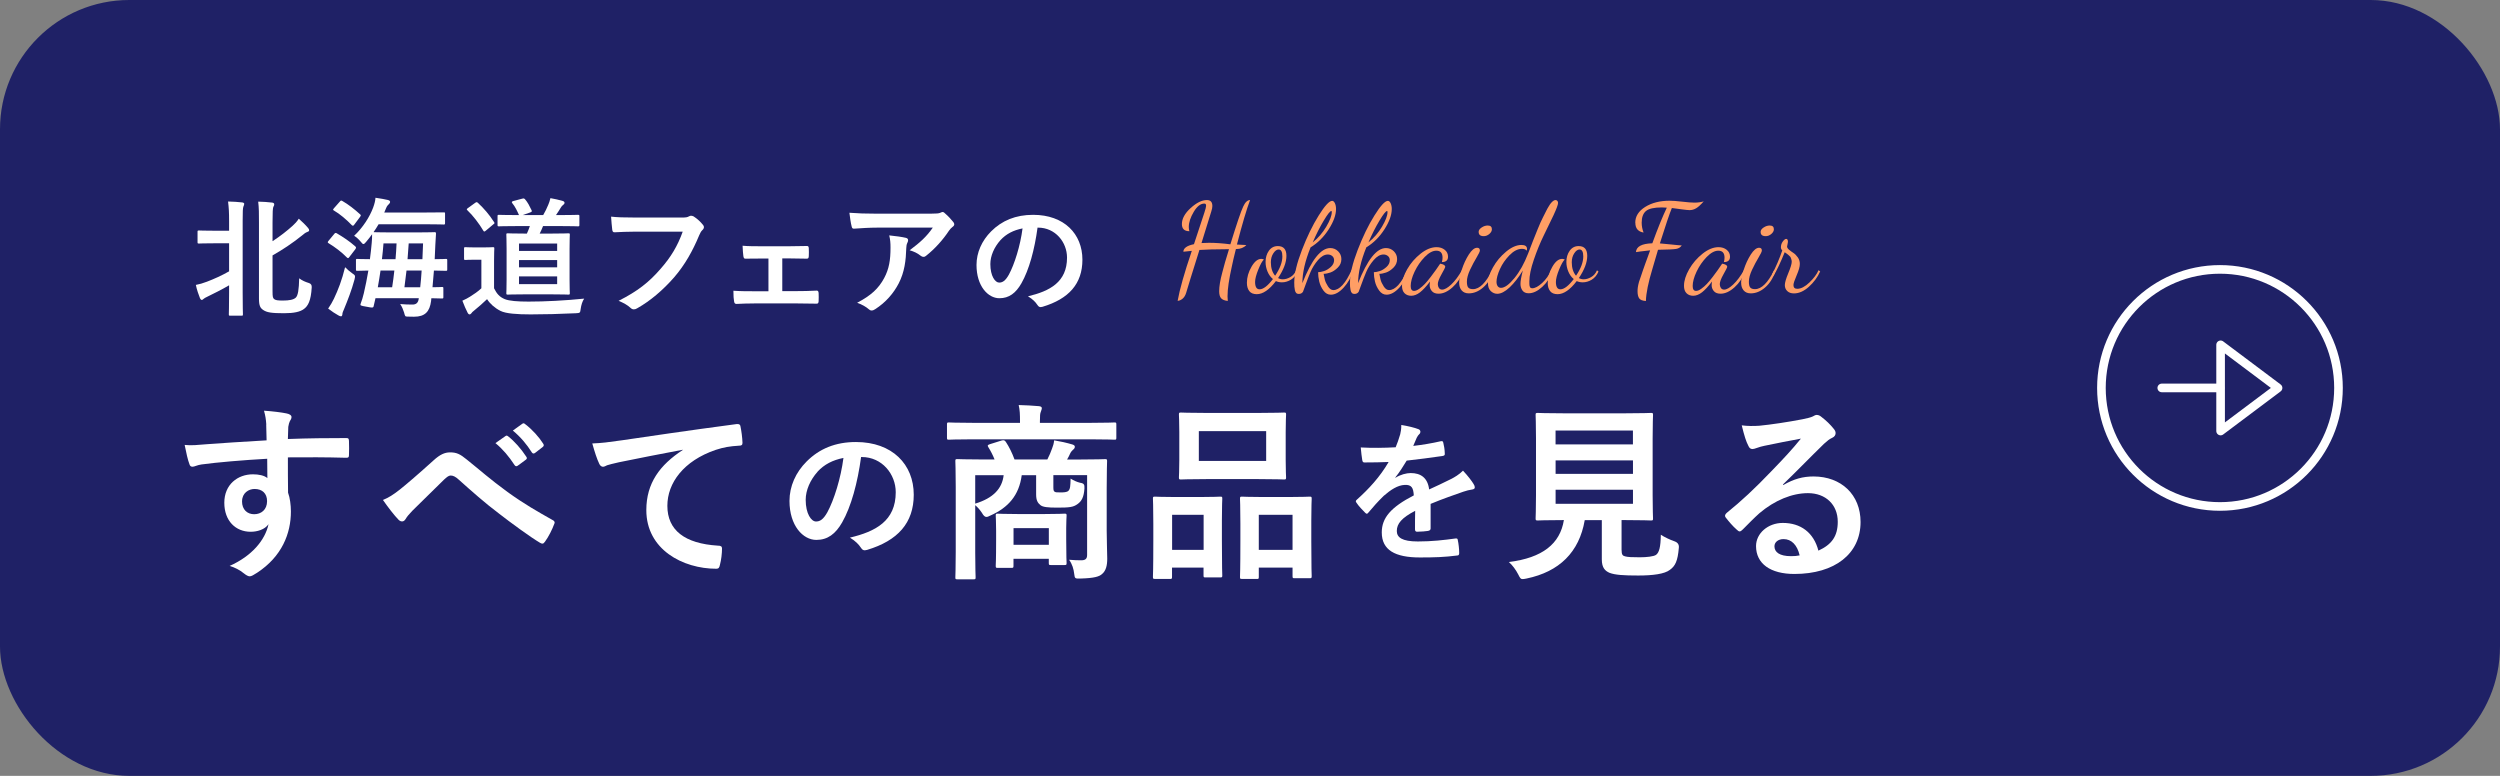 <?xml version="1.0" encoding="UTF-8"?>
<svg id="_レイヤー_2" data-name="レイヤー 2" xmlns="http://www.w3.org/2000/svg" width="580" height="180" viewBox="0 0 580 180">
  <rect x="0" y="0" width="580" height="180" fill="#808080" stroke="none"/>
  <defs>
    <style>
      .cls-1 {
        fill: none;
        stroke: #fff;
        stroke-linecap: round;
        stroke-linejoin: round;
        stroke-width: 2px;
      }

      .cls-2 {
        fill: #1f2166;
      }

      .cls-2, .cls-3, .cls-4 {
        stroke-width: 0px;
      }

      .cls-3 {
        fill: #ff9e65;
      }

      .cls-4 {
        fill: #fff;
      }
    </style>
  </defs>
  <g id="deign">
    <g>
      <rect class="cls-2" width="580" height="180" rx="30" ry="30"/>
      <g>
        <g>
          <path class="cls-4" d="M53.15,51.31c0-2.13-.06-3.06-.24-4.56,1.17.03,2.25.09,3.27.21.3.03.48.18.48.33,0,.21-.09.39-.18.6-.15.39-.18,1.14-.18,3.33v16.68c0,3.21.06,4.83.06,5.01,0,.3-.03.33-.33.33h-2.61c-.3,0-.33-.03-.33-.33,0-.21.06-1.8.06-5.01v-1.71c-1.74,1.02-3.51,1.89-4.98,2.61-.48.24-.78.39-.9.51-.15.15-.3.27-.48.27-.15,0-.27-.15-.39-.39-.3-.75-.75-2.01-.96-3.09.93-.18,1.53-.36,2.58-.75,1.71-.66,3.39-1.41,5.13-2.4v-6.51h-3.15c-2.73,0-3.63.06-3.81.06-.33,0-.36-.03-.36-.33v-2.37c0-.3.03-.33.36-.33.18,0,1.08.06,3.81.06h3.15v-2.22ZM63.23,67.63c0,1.17.06,1.53.39,1.77.33.24.75.33,1.98.33,1.56,0,2.49-.21,3-.66.54-.48.75-1.89.81-4.5.72.54,1.44.84,2.22,1.08q.75.21.69,1.02c-.18,3.15-.87,4.32-1.8,5.01-.87.66-2.31.99-4.62.99-2.91,0-3.99-.18-4.83-.75-.66-.45-.99-.93-.99-2.67v-17.64c0-2.01,0-3.42-.18-4.83,1.14.03,2.16.09,3.15.21.36.03.57.15.57.42s-.12.42-.21.6c-.12.3-.18,1.14-.18,3.54v4.41c1.8-1.17,3.42-2.46,4.62-3.54.57-.51,1.05-1.02,1.47-1.68.81.72,1.53,1.41,2.16,2.16.21.24.24.36.24.57,0,.18-.21.27-.45.36-.36.12-.72.39-1.44.99-1.74,1.41-4.2,3.09-6.6,4.44v8.37Z"/>
          <path class="cls-4" d="M77.54,54.28c.21-.27.33-.3.6-.15,1.47.87,2.94,1.83,4.32,3.06.18.21.18.3,0,.6l-1.38,1.8c-.15.21-.24.3-.33.3s-.15-.06-.27-.15c-1.26-1.29-2.79-2.43-4.23-3.3-.15-.09-.21-.15-.21-.24s.06-.18.18-.33l1.32-1.59ZM77.48,69.28c.96-2.01,1.86-4.32,2.58-7.29.51.51,1.08,1.02,1.65,1.41.72.48.75.54.54,1.44-.66,2.46-1.59,4.83-2.43,6.87-.24.51-.39.9-.39,1.2,0,.21-.12.48-.3.48-.21,0-.39-.09-.66-.24-.72-.39-1.47-.9-2.34-1.56.57-.84.93-1.44,1.35-2.31ZM78.83,46.78c.24-.3.33-.3.6-.15,1.41.81,2.79,1.89,4.11,3.09.21.18.24.27-.03.63l-1.32,1.77c-.24.3-.3.33-.57.12-1.23-1.29-2.79-2.61-4.14-3.39-.27-.15-.27-.21,0-.54l1.35-1.53ZM82.58,60.4c0-.3.03-.33.33-.33.15,0,.93.06,2.91.06.18-1.26.3-2.52.42-3.78.06-.63.09-1.29.09-2.01-.45.63-.93,1.23-1.41,1.8-.27.33-.45.48-.6.48-.18,0-.33-.18-.6-.51-.51-.63-1.05-1.08-1.56-1.41,2.04-1.89,3.63-4.44,4.41-6.54.33-.9.51-1.65.54-2.28,1.11.15,2.19.36,2.85.51.39.09.54.24.54.45s-.12.36-.27.51c-.21.21-.45.39-.69,1.02-.12.33-.24.63-.39.93h9.84c2.76,0,3.75-.03,3.93-.03.3,0,.33,0,.33.3v2.16c0,.33-.03.36-.33.36-.18,0-1.17-.06-3.93-.06h-11.16c-.36.63-.75,1.23-1.17,1.83.21,0,1.11.06,3.78.06h6.57c2.67,0,3.6-.06,3.78-.06.3,0,.36.06.36.36-.06.84-.12,1.77-.15,2.55l-.15,3.36c1.74,0,2.43-.06,2.55-.06.33,0,.36.03.36.33v2.1c0,.3-.03.33-.36.33-.12,0-.87-.03-2.73-.06-.09,1.32-.21,2.61-.33,3.87,1.41,0,2.01-.06,2.16-.06.33,0,.36.03.36.33v2.01c0,.3-.03.33-.36.33-.15,0-.81-.03-2.43-.06l-.06.66c-.33,2.46-1.41,3.63-3.96,3.63-.87,0-1.23,0-1.59-.03-.48-.03-.48-.06-.72-.96-.21-.66-.48-1.35-.9-1.95.87.09,2.1.12,2.82.12s1.38-.24,1.5-1.47h-10.05c-.12.57-.24,1.11-.39,1.68-.06.33-.09.48-.45.48-.21,0-.57-.06-1.17-.18-1.56-.27-1.59-.27-1.41-.78.27-.72.48-1.35.72-2.37.39-1.68.75-3.45,1.05-5.25-1.71.03-2.43.06-2.55.06-.3,0-.33-.03-.33-.33v-2.1ZM90.98,66.64c.21-1.29.36-2.58.51-3.87h-3.21c-.18,1.26-.39,2.55-.63,3.87h3.33ZM88.97,56.47c-.09,1.23-.21,2.43-.36,3.66h3.15c.12-1.2.18-2.43.24-3.66h-3.03ZM94.31,62.77c-.15,1.29-.3,2.58-.48,3.87h3.66c.15-1.23.24-2.52.33-3.87h-3.51ZM94.82,56.47l-.27,3.66h3.45c.06-1.26.12-2.52.15-3.66h-3.33Z"/>
          <path class="cls-4" d="M114.62,66.88c.63,1.26,1.26,2.01,2.49,2.52,1.05.42,2.91.57,5.52.57,3.87,0,8.43-.24,12.9-.69-.42.6-.69,1.5-.81,2.37-.12.96-.15.96-1.11,1.02-3.81.18-7.38.27-10.5.27s-5.76-.18-6.99-.81c-1.32-.66-2.46-1.68-3.12-2.73-.93.9-2.07,1.89-3.03,2.67-.33.27-.51.42-.6.6-.15.18-.27.27-.45.27-.12,0-.3-.12-.42-.36-.42-.78-.81-1.74-1.23-2.82.78-.36,1.2-.57,1.77-.93.87-.54,1.89-1.23,2.64-1.95v-6.63h-1.47c-1.62,0-2.04.06-2.19.06-.33,0-.36-.03-.36-.36v-2.28c0-.3.03-.33.36-.33.15,0,.57.06,2.19.06h1.89c1.59,0,2.07-.06,2.25-.06.3,0,.33.03.33.33,0,.18-.06,1.02-.06,2.85v6.36ZM110.21,47.08c.18-.12.27-.18.36-.18s.18.06.3.15c1.38,1.29,2.67,2.76,3.75,4.47.18.24.15.3-.18.54l-1.71,1.44c-.18.15-.27.21-.36.21-.12,0-.18-.09-.27-.24-.9-1.53-2.4-3.51-3.66-4.68-.24-.21-.18-.3.15-.54l1.62-1.17ZM120.08,52.45c-3.12,0-4.14.06-4.32.06-.3,0-.33-.03-.33-.36v-1.95c0-.33.03-.36.33-.36.18,0,1.2.06,4.32.06h.33c-.42-.93-.9-1.98-1.56-2.76-.21-.27-.12-.39.27-.51l2.04-.54c.36-.09.42-.06.63.12.66.75,1.08,1.62,1.53,2.55.15.3.03.39-.27.51l-1.77.63h4.74c.48-.81.81-1.53,1.17-2.37.18-.45.36-.87.51-1.56.99.18,1.98.39,2.88.66.24.09.39.21.39.42s-.12.33-.3.48c-.24.15-.39.36-.54.6-.33.54-.69,1.14-1.14,1.77h.96c2.91,0,3.93-.06,4.11-.06.33,0,.36.03.36.36v1.95c0,.33-.03.36-.36.36-.18,0-1.2-.06-4.11-.06h-3.96c-.24.63-.51,1.2-.78,1.74h2.85c2.67,0,3.63-.06,3.78-.06.33,0,.36.03.36.33,0,.18-.06,1.11-.06,3.27v7.14c0,2.13.06,2.94.06,3.12,0,.33-.03.36-.36.36-.15,0-1.11-.06-3.78-.06h-6.42c-2.67,0-3.63.06-3.81.06-.33,0-.36-.03-.36-.36,0-.18.06-.99.06-3.12v-7.14c0-2.16-.06-3.09-.06-3.27,0-.3.03-.33.36-.33.18,0,1.14.06,3.81.06h.6c.27-.57.48-1.14.69-1.74h-2.85ZM120.41,58.21h8.85v-1.71h-8.85v1.71ZM129.26,62.02v-1.68h-8.85v1.68h8.85ZM129.26,64.12h-8.85v1.8h8.85v-1.8Z"/>
          <path class="cls-4" d="M147.56,53.74c-1.95,0-3.66.09-4.95.15-.39.03-.51-.18-.57-.6-.09-.6-.21-2.16-.27-3.03,1.35.15,2.94.21,5.76.21h10.71c.9,0,1.23-.06,1.65-.3.15-.09.3-.12.45-.12.18,0,.36.06.57.15.81.51,1.62,1.26,2.19,1.98.15.18.21.33.21.51,0,.27-.15.51-.42.75-.27.27-.42.57-.69,1.17-1.47,3.54-3.3,6.84-5.82,9.75-2.58,2.94-5.49,5.43-8.52,7.14-.27.18-.54.27-.81.27-.24,0-.51-.09-.75-.33-.69-.66-1.68-1.2-2.79-1.65,4.38-2.22,7.05-4.29,9.81-7.5,2.34-2.67,3.87-5.22,5.07-8.55h-10.83Z"/>
          <path class="cls-4" d="M181.49,67.54h3.18c1.53,0,3.21-.03,4.83-.12.27,0,.39.18.42.57.03.63.03,1.29,0,1.92-.03.39-.15.57-.51.54-1.56,0-3.33-.06-4.71-.06h-9.42c-1.8,0-3.15.06-4.41.12-.36,0-.51-.18-.57-.63-.09-.48-.15-1.2-.15-2.43,1.74.12,3.21.12,5.13.12h3v-7.59h-1.65c-1.23,0-2.31,0-3.69.03-.27.03-.42-.15-.48-.6-.09-.51-.12-1.32-.18-2.4,1.29.12,2.88.12,4.17.12h6.66c1.35,0,2.73-.06,4.05-.06.36-.03.45.15.48.51.03.6.03,1.26,0,1.86-.03.48-.15.6-.6.57-1.17,0-2.67-.06-3.9-.06h-1.65v7.59Z"/>
          <path class="cls-4" d="M203.45,52.81c-1.71,0-3.54.12-5.31.24-.36.03-.48-.18-.54-.45-.24-.84-.42-2.34-.54-3.24,2.04.15,3.69.21,6.09.21h12.87c1.26,0,1.77-.06,2.07-.18.15-.06.42-.21.57-.21.24,0,.48.18.69.42.66.57,1.23,1.2,1.8,1.89.15.18.24.36.24.54,0,.24-.15.45-.42.63-.33.24-.57.54-.81.87-1.41,2.13-3.27,4.2-5.28,5.79-.18.18-.39.27-.63.27s-.51-.12-.72-.3c-.75-.6-1.5-.93-2.49-1.23,2.4-1.8,3.87-3.09,5.37-5.25h-12.96ZM205.13,64.51c1.14-2.13,1.47-4.17,1.47-7.08,0-1.11-.06-1.8-.3-2.82,1.47.15,3.03.36,3.87.57.39.09.51.3.51.57,0,.18-.06.36-.15.54-.21.42-.24.72-.27,1.23-.09,2.91-.39,5.58-1.77,8.25-1.17,2.25-2.97,4.38-5.46,5.97-.27.18-.54.3-.84.3-.21,0-.42-.09-.6-.27-.72-.63-1.59-1.11-2.73-1.53,3.27-1.71,4.98-3.33,6.27-5.73Z"/>
          <path class="cls-4" d="M240.71,52.81c-.69,5.1-1.95,9.78-3.75,12.93-1.29,2.25-2.85,3.45-5.1,3.45-2.64,0-5.31-2.82-5.31-7.71,0-2.88,1.23-5.64,3.39-7.8,2.52-2.52,5.7-3.84,9.75-3.84,7.2,0,11.43,4.44,11.43,10.41,0,5.58-3.15,9.09-9.24,10.92-.63.18-.9.06-1.29-.54-.33-.51-.96-1.2-2.1-1.89,5.07-1.2,9.06-3.3,9.06-8.97,0-3.57-2.7-6.96-6.72-6.96h-.12ZM232.1,55.72c-1.44,1.62-2.34,3.63-2.34,5.55,0,2.76,1.11,4.29,2.04,4.29.78,0,1.44-.39,2.25-1.83,1.32-2.43,2.67-6.75,3.18-10.74-2.1.42-3.78,1.26-5.13,2.73Z"/>
        </g>
        <g>
          <path class="cls-4" d="M61.78,98.49c-.09-1.28-.18-1.89-.53-3.21,1.98.13,4.09.4,5.15.62.75.13,1.23.44,1.23.84,0,.35-.13.57-.4,1.01-.13.26-.26.7-.35,1.28-.04.57-.04,1.14-.09,2.82,4.75-.18,9.29-.22,13.51-.22.53,0,.62.09.66.66.04,1.1.04,2.24,0,3.34,0,.48-.22.62-.75.57-4.58-.13-8.85-.13-13.42-.09,0,2.68,0,5.5.04,8.19.44,1.19.66,2.9.66,4.36,0,5.1-2.07,10.43-7.83,14.21-.75.48-1.32.84-1.72.84s-.88-.31-1.32-.66c-1.01-.84-2.2-1.41-3.34-1.76,5.15-2.29,8.23-5.98,9.02-9.68-.88,1.28-2.68,1.76-4.14,1.76-3.48,0-6.12-2.51-6.12-6.73s3.08-6.6,6.65-6.6c1.32,0,2.64.26,3.34.88,0-1.54-.04-3.04-.04-4.49-5.54.31-11.75.84-15.23,1.32-.97.13-1.67.53-2.07.53-.44,0-.62-.18-.75-.62-.35-.88-.75-2.64-1.1-4.44,1.63.18,3.04,0,5.37-.18,2.68-.22,8.36-.57,13.64-.88-.04-1.36-.04-2.46-.09-3.65ZM56.15,116.31c0,1.94,1.23,2.99,2.82,2.99s2.99-1.01,2.99-3.04c0-1.8-1.14-2.82-2.9-2.82-1.36,0-2.9.92-2.9,2.86Z"/>
          <path class="cls-4" d="M92.71,113.62c1.45-1.14,4.62-3.87,7.88-6.82,1.45-1.32,2.55-1.85,3.83-1.85,1.5,0,2.33.4,3.83,1.63,3.3,2.64,5.19,4.4,9.51,7.57,3.92,2.82,6.95,4.53,10.39,6.47.44.18.66.53.44.92-.48,1.32-1.32,2.99-2.16,4.14-.22.31-.4.44-.57.44s-.35-.04-.62-.22c-2.11-1.23-6.91-4.75-9.51-6.78-3.17-2.38-6.34-5.19-9.24-7.79-.84-.79-1.41-1.01-1.94-1.01-.48,0-.92.4-1.5.92-2.16,2.16-5.32,5.19-7.39,7.26-.88.92-1.23,1.36-1.58,1.94-.22.35-.48.53-.79.53s-.57-.13-.84-.4c-.92-.92-2.55-3.04-3.61-4.58,1.32-.53,2.42-1.23,3.87-2.38ZM117.27,101.17c.22-.18.4-.13.66.09,1.36,1.06,2.95,2.82,4.18,4.71.18.26.18.48-.13.7l-1.85,1.36c-.31.22-.53.18-.75-.13-1.32-2.02-2.73-3.7-4.44-5.1l2.33-1.63ZM121.18,98.31c.26-.18.4-.13.66.09,1.63,1.23,3.21,2.99,4.18,4.53.18.26.22.53-.13.79l-1.76,1.36c-.35.26-.57.13-.75-.13-1.19-1.89-2.6-3.56-4.4-5.06l2.2-1.58Z"/>
          <path class="cls-4" d="M158.41,104.34c-5.37,1.01-10.08,1.94-14.79,2.9-1.67.4-2.11.48-2.77.7-.31.13-.62.35-.97.35-.31,0-.66-.26-.84-.66-.57-1.19-1.06-2.73-1.63-4.75,2.24-.09,3.56-.26,7-.75,5.41-.79,15.09-2.24,26.45-3.74.66-.09.88.18.92.48.22,1.01.44,2.64.48,3.87,0,.53-.26.66-.84.66-2.07.13-3.48.35-5.37.97-7.48,2.55-11.22,7.7-11.22,12.98,0,5.68,4.05,8.76,11.71,9.24.7,0,.97.18.97.66,0,1.14-.18,2.68-.48,3.78-.13.66-.31.92-.84.92-7.75,0-16.24-4.44-16.24-13.6,0-6.25,3.12-10.47,8.45-13.95v-.09Z"/>
          <path class="cls-4" d="M199.77,106.04c-.81,5.98-2.29,11.48-4.4,15.17-1.51,2.64-3.34,4.05-5.98,4.05-3.1,0-6.23-3.31-6.23-9.05,0-3.38,1.44-6.62,3.98-9.15,2.96-2.96,6.69-4.51,11.44-4.51,8.45,0,13.41,5.21,13.41,12.22,0,6.55-3.7,10.67-10.84,12.81-.74.21-1.06.07-1.51-.63-.39-.6-1.13-1.41-2.46-2.22,5.95-1.41,10.63-3.87,10.63-10.53,0-4.19-3.17-8.17-7.89-8.17h-.14ZM189.67,109.45c-1.69,1.9-2.75,4.26-2.75,6.51,0,3.24,1.3,5.03,2.39,5.03.92,0,1.69-.46,2.64-2.15,1.55-2.85,3.13-7.92,3.73-12.6-2.46.49-4.44,1.48-6.02,3.2Z"/>
          <path class="cls-4" d="M225.64,101.92c-3.92,0-5.24.09-5.5.09-.4,0-.44-.04-.44-.48v-3.04c0-.44.04-.48.44-.48.26,0,1.58.09,5.5.09h11v-.35c0-1.58-.04-2.68-.31-3.78,1.63.04,3.21.13,4.71.26.44.04.66.22.66.44,0,.31-.13.53-.22.84-.18.4-.22.92-.22,2.24v.35h11.79c3.92,0,5.24-.09,5.5-.09.4,0,.44.04.44.48v3.04c0,.44-.04.48-.44.48-.26,0-1.58-.09-5.5-.09h-27.42ZM256.75,122.95c0,2.6.13,5.15.13,6.65,0,1.63-.31,2.82-1.19,3.56-.66.62-1.85.97-4.97,1.06-1.36.04-1.36,0-1.5-1.06-.13-1.14-.44-2.24-1.19-3.3,1.19.09,1.67.13,2.77.13.97,0,1.41-.31,1.41-1.23v-18.53h-7.83v2.55c0,.7,0,1.1.26,1.28s.53.18,1.45.18c.7,0,1.41-.04,1.76-.35.44-.44.48-1.01.53-2.86.7.44,1.45.79,2.2.97.88.13,1.06.4,1.01,1.32-.13,2.02-.66,2.95-1.58,3.61-1.01.75-1.94.84-4.75.84-2.24,0-3.3-.13-3.87-.57-.66-.53-1.01-1.14-1.01-2.51v-4.44h-3.34c-.62,4.71-3.17,7.53-7.22,9.33-.44.22-.7.35-.97.35-.35,0-.66-.26-1.06-.97-.44-.66-.97-1.28-1.54-1.76v11c0,3.7.09,5.5.09,5.72,0,.44-.04.48-.48.48h-3.74c-.44,0-.48-.04-.48-.48,0-.26.09-2.02.09-5.9v-15.05c0-3.92-.09-5.68-.09-5.98,0-.44.04-.48.48-.48.31,0,1.8.09,5.98.09h2.64c-.4-1.01-.88-1.94-1.45-2.86-.26-.4-.13-.53.4-.7l2.68-.84c.57-.18.79,0,1.06.44.66,1.01,1.36,2.38,1.94,3.96h7.61c.44-.88.84-1.76,1.1-2.55.22-.57.4-1.1.48-1.89,1.36.22,2.95.57,4.27.97.35.13.53.26.53.53,0,.31-.22.53-.44.7-.26.22-.53.57-.7.97s-.4.84-.66,1.28h2.82c4.22,0,5.72-.09,5.98-.09.44,0,.48.04.48.48,0,.26-.09,2.33-.09,6.34v9.64ZM226.25,110.24v6.6c4.22-1.28,6.25-3.52,6.6-6.6h-6.6ZM231.49,131.75c-.44,0-.48-.04-.48-.53,0-.26.09-1.14.09-5.85v-2.24c0-2.24-.09-3.17-.09-3.48,0-.44.04-.48.48-.48.26,0,1.36.09,4.75.09h5.98c3.39,0,4.49-.09,4.75-.09.44,0,.48.04.48.48,0,.26-.09,1.14-.09,2.86v2.51c0,4.44.09,5.28.09,5.54,0,.48-.04.53-.48.53h-3.17c-.44,0-.48-.04-.48-.53v-.92h-8.19v1.58c0,.48-.04.53-.48.53h-3.17ZM235.14,126.39h8.19v-3.87h-8.19v3.87Z"/>
          <path class="cls-4" d="M267.96,134.31c-.44,0-.48-.04-.48-.53,0-.26.09-1.5.09-8.23v-4.09c0-4.22-.09-5.46-.09-5.76,0-.44.04-.48.48-.48.31,0,1.41.09,4.66.09h5.76c3.3,0,4.4-.09,4.71-.09.44,0,.48.04.48.48,0,.26-.09,1.54-.09,5.02v4.62c0,6.6.09,7.88.09,8.14,0,.44-.04.48-.48.48h-3.43c-.4,0-.44-.04-.44-.48v-1.8h-7.31v2.11c0,.48-.04.53-.48.53h-3.48ZM271.93,127.57h7.31v-8.14h-7.31v8.14ZM291.99,95.8c4.18,0,5.59-.09,5.9-.09.44,0,.48.04.48.48,0,.31-.09,1.45-.09,4.09v6.38c0,2.64.09,3.78.09,4.05,0,.48-.04.53-.48.53-.31,0-1.72-.09-5.9-.09h-12.15c-4.14,0-5.59.09-5.85.09-.44,0-.48-.04-.48-.53,0-.26.09-1.41.09-4.05v-6.38c0-2.64-.09-3.78-.09-4.09,0-.44.04-.48.48-.48.26,0,1.72.09,5.85.09h12.15ZM278.13,106.94h15.62v-6.91h-15.62v6.91ZM288.12,134.31c-.4,0-.44-.04-.44-.48,0-.31.09-1.54.09-8.27v-4.09c0-4.18-.09-5.46-.09-5.72,0-.48.04-.53.44-.53.31,0,1.45.09,4.84.09h6.07c3.39,0,4.53-.09,4.8-.09.44,0,.48.04.48.53,0,.26-.09,1.54-.09,5.06v4.71c0,6.6.09,7.83.09,8.1,0,.48-.04.53-.48.53h-3.48c-.44,0-.48-.04-.48-.53v-1.94h-7.83v2.16c0,.44-.04.48-.48.48h-3.43ZM292.04,127.57h7.83v-8.14h-7.83v8.14Z"/>
          <path class="cls-4" d="M331.91,122.55c0,.39-.21.56-.67.63-.46.07-1.51.18-2.5.18-.32,0-.46-.21-.46-.56,0-1.27,0-3.03.04-4.29-3.13,1.62-4.26,2.99-4.26,4.68,0,1.48,1.2,2.43,4.89,2.43,3.24,0,6.05-.32,8.77-.7.32-.04.46.07.49.39.18.81.32,2.04.32,2.89.04.42-.11.67-.39.67-3.03.39-5.32.46-8.73.46-5.77,0-8.84-1.72-8.84-5.81,0-3.38,2.11-5.84,7.43-8.59-.11-1.8-.53-2.5-2.11-2.43-1.65.07-3.24,1.13-4.86,2.53-1.51,1.48-2.39,2.5-3.52,3.84-.18.21-.28.32-.42.32-.11,0-.25-.11-.39-.25-.49-.49-1.55-1.58-2.01-2.32-.11-.14-.14-.25-.14-.32,0-.14.07-.25.25-.39,2.71-2.43,5.32-5.21,7.36-8.73-1.65.07-3.56.11-5.63.11-.32,0-.42-.18-.49-.56-.11-.56-.25-1.87-.35-2.92,2.68.14,5.42.11,8.1-.04.39-.95.7-1.8,1.06-3.03.14-.6.25-1.2.25-2.15,1.55.25,3.1.63,4.01.99.28.11.42.35.42.6,0,.18-.07.39-.25.53-.21.18-.42.49-.6.84-.21.49-.39.95-.81,1.9,2.15-.25,4.29-.6,6.41-1.09.39-.07.49.04.56.35.18.7.32,1.51.35,2.53.04.35-.11.49-.6.56-2.64.39-5.67.77-8.24,1.06-.81,1.3-1.58,2.6-2.64,3.91l.04.07c1.13-.74,2.57-1.09,3.52-1.09,2.32,0,3.94,1.06,4.29,3.8,1.37-.63,3.38-1.55,5.17-2.46.67-.35,1.8-.99,2.68-1.9,1.16,1.23,2.08,2.46,2.46,3.1.21.32.28.56.28.77,0,.28-.18.42-.53.49-.74.11-1.44.28-2.15.53-2.29.81-4.58,1.58-7.57,2.82v5.67Z"/>
          <path class="cls-4" d="M376.21,127.62c0,1.01.22,1.32.79,1.45.57.18,1.72.22,3.43.22,1.58,0,3.26-.18,3.78-.57.7-.53,1.06-1.72,1.1-4.66.88.57,2.07,1.14,3.21,1.54q1.1.4.97,1.5c-.26,3.08-.84,4.22-2.07,5.1-1.23.97-3.96,1.32-7.35,1.32s-5.37-.13-6.65-.62c-1.01-.44-1.8-1.14-1.8-3.12v-9.11h-3.96c-1.28,7.44-5.9,11.97-13.51,13.55-.44.09-.7.13-.92.13-.44,0-.57-.22-1.01-1.1-.57-1.1-1.32-2.11-2.16-2.86,7.79-.97,11.88-4.22,12.76-9.73h-.09c-4.27,0-5.68.09-5.94.09-.48,0-.53-.04-.53-.48,0-.31.09-1.94.09-5.37v-13.16c0-3.52-.09-5.15-.09-5.46,0-.44.04-.48.53-.48.26,0,1.76.09,6.03.09h14.17c4.22,0,5.72-.09,6.03-.09.44,0,.48.04.48.48,0,.31-.09,1.94-.09,5.46v13.16c0,3.43.09,5.1.09,5.37,0,.44-.04.48-.48.48-.31,0-1.8-.09-6.03-.09h-.79v6.95ZM360.89,99.89v3.21h17.95v-3.21h-17.95ZM378.85,109.93v-3.12h-17.95v3.12h17.95ZM378.85,113.62h-17.95v3.26h17.95v-3.26Z"/>
          <path class="cls-4" d="M413.74,112.52c2.46-1.41,4.53-1.98,7-1.98,6.42,0,10.91,4.22,10.91,10.56,0,7.35-5.94,12.06-15.36,12.06-5.54,0-8.89-2.38-8.89-6.47,0-2.95,2.77-5.37,6.2-5.37,4.14,0,7.17,2.2,8.27,6.43,3.08-1.41,4.49-3.34,4.49-6.69,0-4-2.82-6.65-6.91-6.65-3.65,0-7.7,1.63-11.27,4.66-1.28,1.14-2.51,2.42-3.83,3.74-.31.31-.53.48-.75.48-.18,0-.4-.13-.66-.4-.92-.79-1.89-1.94-2.6-2.86-.26-.35-.13-.66.22-1.01,3.43-2.77,6.47-5.59,10.43-9.73,2.73-2.82,4.8-5.02,6.82-7.53-2.64.48-5.76,1.1-8.49,1.67-.57.13-1.14.26-1.85.53-.22.09-.66.22-.88.22-.44,0-.75-.22-.97-.75-.53-1.01-.92-2.24-1.54-4.75,1.32.18,2.77.18,4.09.09,2.68-.26,6.56-.84,9.99-1.5,1.1-.22,1.98-.44,2.42-.66.22-.13.62-.35.84-.35.44,0,.7.13,1.01.35,1.32,1.01,2.2,1.89,2.95,2.82.35.4.48.7.48,1.06,0,.44-.26.84-.75,1.06-.75.35-1.1.66-1.94,1.41-3.21,3.12-6.16,6.2-9.51,9.42l.04.13ZM413.78,125.07c-1.28,0-2.11.75-2.11,1.67,0,1.36,1.19,2.29,3.83,2.29.79,0,1.36-.04,2.02-.18-.57-2.42-1.89-3.78-3.74-3.78Z"/>
        </g>
      </g>
      <g>
        <path class="cls-1" d="M515.18,80l13.33,10-13.33,10v-20Z"/>
        <line class="cls-1" x1="515.03" y1="90" x2="501.53" y2="90"/>
      </g>
      <circle class="cls-1" cx="515.03" cy="90" r="27.5"/>
      <g>
        <path class="cls-3" d="M273.21,69.81c.46-2.63,1.56-6.5,3.29-11.61l-1.96.2c.02-.84.84-1.42,2.46-1.75l2.41-7.3c.27-.79.4-1.35.4-1.68,0-.29-.14-.44-.41-.44-.87,0-1.69.64-2.45,1.92-.76,1.28-1.15,2.45-1.15,3.51,0,.37.05.69.14.98-1.16,0-1.74-.55-1.74-1.65,0-1.25.68-2.5,2.04-3.73,1.36-1.23,2.61-1.85,3.75-1.85.86,0,1.28.46,1.28,1.39,0,.32-.08.73-.24,1.23l-2.28,7.36c.72-.04,1.3-.06,1.74-.06,1.52,0,3.17.12,4.96.35,1.46-4.72,2.44-7.64,2.97-8.75.46-1.01,1-1.52,1.6-1.52-.81,2.15-1.83,5.59-3.05,10.32.19,0,.54.02,1.03.06.49.04.87.06,1.15.06-.58.62-1.37.93-2.37.93h-.05c-.42,1.66-.73,2.99-.93,3.98-.67,2.99-1.01,5.3-1.01,6.93v.09c0,.35.02.7.06,1.04-.74-.08-1.25-.29-1.55-.62-.3-.34-.45-.88-.45-1.64,0-1.12.24-2.58.73-4.38.31-1.28.83-3.06,1.55-5.37-3.28.02-5.56.08-6.86.18-1.65,5.24-2.68,8.56-3.08,9.95-.19.62-.48,1.08-.87,1.39-.39.31-.76.46-1.13.46Z"/>
        <path class="cls-3" d="M289.28,65.6c0-1.24.35-2.47,1.06-3.7.71-1.23,1.46-1.84,2.28-1.84.17,0,.38.05.61.15-.37.31-.8,1.08-1.3,2.31-.5,1.23-.75,2.19-.75,2.89,0,1.14.35,1.71,1.04,1.71.85,0,1.89-.79,3.1-2.38-.54-.44-.96-1.02-1.26-1.74-.3-.72-.45-1.46-.45-2.23,0-1.01.26-1.88.77-2.6.51-.72,1.2-1.08,2.07-1.08,1.33,0,2,.75,2,2.26s-.65,3.23-1.94,5.16c.35.19.72.29,1.1.29.56,0,1.14-.17,1.74-.51.6-.34,1.05-.86,1.36-1.58l.35.29c-.37.85-.89,1.48-1.57,1.89s-1.37.61-2.09.61c-.52,0-.99-.1-1.39-.29-1.55,2.03-3.03,3.04-4.44,3.04-.79,0-1.37-.24-1.74-.72-.37-.48-.55-1.12-.55-1.91ZM294.84,60.84c0,1.31.33,2.36.99,3.13,1.12-1.66,1.68-3.15,1.68-4.47,0-1.08-.29-1.62-.87-1.62-.43,0-.83.29-1.22.88-.39.59-.58,1.28-.58,2.07Z"/>
        <path class="cls-3" d="M300.27,65.47c0-1.89.59-4.38,1.77-7.45,1.18-3.07,2.47-5.74,3.89-8.01,1.41-2.27,2.46-3.41,3.13-3.41.25,0,.46.18.64.55.17.37.26.81.26,1.33,0,1.39-.57,2.97-1.71,4.74-1.14,1.77-2.53,3.16-4.19,4.16-1.27,3.14-1.91,5.91-1.91,8.31,2.14-5.42,4.29-8.14,6.47-8.14.72,0,1.32.25,1.83.75.5.5.75,1.1.75,1.81,0,.76-.27,1.42-.83,1.97-.55.55-1.12.93-1.71,1.14-.59.2-1.11.31-1.58.31.06.37.15.8.27,1.3.12.5.37,1.03.74,1.61.37.57.78.86,1.24.86,1.45,0,2.88-1.59,4.29-4.76l.29.29c-.43,1.47-1.15,2.76-2.16,3.87-1.01,1.11-2.01,1.67-3,1.67-.67,0-1.25-.32-1.72-.97s-.79-1.34-.97-2.09c-.17-.74-.26-1.46-.26-2.16.37,0,.82-.09,1.36-.26.54-.17,1.06-.49,1.58-.95.51-.46.77-.99.77-1.59,0-.39-.15-.71-.43-.95-.29-.24-.63-.36-1.01-.36-.79,0-1.55.43-2.3,1.3-.74.87-1.32,1.79-1.73,2.76-.41.97-.8,1.98-1.17,3.01-.37,1.03-.56,1.56-.58,1.58-.22.33-.54.5-.97.5h-.03c-.23,0-.43-.07-.57-.22-.15-.14-.25-.37-.31-.66-.06-.3-.1-.57-.12-.82-.02-.25-.03-.59-.03-1.01ZM304.55,56.24c1.25-1,2.3-2.22,3.15-3.66s1.27-2.56,1.27-3.37c0-.17-.03-.26-.09-.26-.29,0-.88.74-1.76,2.21-.89,1.47-1.74,3.16-2.57,5.07Z"/>
        <path class="cls-3" d="M313.2,65.47c0-1.89.59-4.38,1.77-7.45,1.18-3.07,2.47-5.74,3.89-8.01,1.41-2.27,2.46-3.41,3.13-3.41.25,0,.46.18.64.55.17.37.26.81.26,1.33,0,1.39-.57,2.97-1.71,4.74-1.14,1.77-2.53,3.16-4.19,4.16-1.27,3.14-1.91,5.91-1.91,8.31,2.14-5.42,4.29-8.14,6.47-8.14.71,0,1.32.25,1.83.75.5.5.75,1.1.75,1.81,0,.76-.28,1.42-.83,1.97-.55.55-1.12.93-1.71,1.14-.59.2-1.11.31-1.58.31.06.37.15.8.27,1.3s.37,1.03.74,1.61c.37.57.78.86,1.24.86,1.45,0,2.88-1.59,4.29-4.76l.29.29c-.43,1.47-1.15,2.76-2.16,3.87-1.02,1.11-2.02,1.67-3,1.67-.67,0-1.25-.32-1.72-.97s-.79-1.34-.97-2.09c-.17-.74-.26-1.46-.26-2.16.37,0,.82-.09,1.36-.26.54-.17,1.06-.49,1.57-.95.51-.46.77-.99.77-1.59,0-.39-.14-.71-.43-.95-.29-.24-.63-.36-1.01-.36-.79,0-1.55.43-2.3,1.3-.74.87-1.32,1.79-1.73,2.76-.41.97-.8,1.98-1.17,3.01-.37,1.03-.56,1.56-.58,1.58-.22.33-.54.5-.97.5h-.03c-.24,0-.43-.07-.57-.22-.15-.14-.25-.37-.31-.66-.06-.3-.1-.57-.12-.82-.02-.25-.03-.59-.03-1.01ZM317.48,56.24c1.25-1,2.3-2.22,3.15-3.66.85-1.44,1.27-2.56,1.27-3.37,0-.17-.03-.26-.09-.26-.29,0-.88.74-1.76,2.21-.89,1.47-1.74,3.16-2.57,5.07Z"/>
        <path class="cls-3" d="M325.27,66.27c0-1.14.4-2.41,1.2-3.81s1.84-2.6,3.11-3.61c1.27-1.01,2.51-1.51,3.7-1.51.76,0,1.39.21,1.9.62.51.41.76.94.76,1.59,0,.83-.47,1.25-1.42,1.25.1-.35.15-.69.15-1.02,0-1.08-.48-1.62-1.44-1.62-.85,0-1.75.49-2.7,1.46-.95.98-1.73,2.11-2.34,3.39-.61,1.29-.91,2.4-.91,3.35,0,.75.26,1.13.78,1.13.35,0,.75-.16,1.21-.49.46-.33.89-.7,1.27-1.1.39-.41.84-.95,1.37-1.64.53-.69.92-1.21,1.17-1.58l1.04-1.51c.78.14,1.17.38,1.17.72,0,.16-.29.74-.86,1.74-.57,1.01-.86,1.77-.86,2.29,0,.33.08.62.25.88s.42.39.76.39c.56,0,1.27-.4,2.12-1.2.85-.8,1.69-1.93,2.52-3.38l.29.29c-.6,1.54-1.45,2.79-2.54,3.77-1.09.98-2.17,1.47-3.23,1.47-.67,0-1.18-.19-1.53-.58-.35-.39-.53-.86-.53-1.41,0-.23.03-.51.09-.84-.87,1.14-1.65,1.98-2.33,2.51-.69.53-1.37.8-2.04.8-.64,0-1.16-.2-1.55-.59-.4-.4-.59-.98-.59-1.75Z"/>
        <path class="cls-3" d="M338.52,65.63c0-.75.2-1.77.61-3.05.41-1.28.95-2.45,1.62-3.51.68-1.06,1.32-1.59,1.94-1.59.42,0,.64.21.64.64,0,.23-.25.77-.75,1.6s-1.01,1.78-1.51,2.84c-.5,1.06-.75,1.98-.75,2.78,0,.68.11,1.14.33,1.38.22.24.58.36,1.09.36,1.51,0,3-1.48,4.47-4.45l.26.29c-.54,1.62-1.34,2.88-2.39,3.78-1.05.91-2.16,1.36-3.32,1.36-.71,0-1.27-.23-1.65-.68-.39-.45-.58-1.04-.58-1.75ZM343.04,53.82c0-.39.23-.73.7-1.04.46-.31.94-.46,1.42-.46.64,0,.96.29.96.87,0,.39-.2.75-.59,1.09-.4.34-.83.51-1.29.51-.79,0-1.19-.32-1.19-.96Z"/>
        <path class="cls-3" d="M345.19,65.74c0-1.07.39-2.3,1.17-3.7s1.8-2.61,3.05-3.65c1.25-1.04,2.44-1.56,3.58-1.56.85,0,1.28.31,1.28.93,0,.08-.02.21-.06.41-.21-.29-.58-.44-1.1-.44-.97,0-1.93.49-2.89,1.46-.95.98-1.7,2.05-2.23,3.23-.53,1.18-.8,2.17-.8,2.96,0,.43.09.76.28,1.02.18.25.44.38.77.38.83,0,1.87-.75,3.1-2.25,1.23-1.5,2.29-3.41,3.19-5.73l1.13-2.94,1.1-2.74c.46-1.14.86-2.02,1.19-2.66l1.02-2.02c.39-.71.74-1.23,1.06-1.55.32-.32.6-.48.86-.48.15,0,.29.06.41.19.12.13.17.28.17.48,0,.39-.35,1.33-1.04,2.83l-2.29,4.74c-.83,1.69-1.59,3.55-2.29,5.6-.7,2.04-1.04,3.72-1.04,5.01,0,.45,0,.76.03.94.02.18.08.34.17.48s.25.2.46.2c.64,0,1.4-.4,2.28-1.2.88-.8,1.61-1.83,2.19-3.09l.35.26c-.56,1.47-1.39,2.7-2.48,3.7-1.09,1-2.14,1.49-3.15,1.49-.66,0-1.14-.21-1.45-.64-.31-.43-.46-.94-.46-1.54,0-.66.18-1.69.55-3.1-.99,1.62-2.02,2.93-3.07,3.92-1.06.99-2.02,1.48-2.87,1.48-.55,0-1.05-.21-1.49-.62s-.66-1.02-.66-1.81Z"/>
        <path class="cls-3" d="M359.08,65.6c0-1.24.35-2.47,1.06-3.7.71-1.23,1.46-1.84,2.28-1.84.17,0,.38.05.61.15-.37.31-.8,1.08-1.31,2.31-.5,1.23-.75,2.19-.75,2.89,0,1.14.35,1.71,1.04,1.71.85,0,1.89-.79,3.1-2.38-.54-.44-.96-1.02-1.26-1.74-.3-.72-.45-1.46-.45-2.23,0-1.01.26-1.88.77-2.6.51-.72,1.2-1.08,2.07-1.08,1.33,0,2,.75,2,2.26s-.65,3.23-1.94,5.16c.35.19.72.29,1.1.29.56,0,1.14-.17,1.74-.51.6-.34,1.05-.86,1.36-1.58l.35.29c-.37.85-.89,1.48-1.57,1.89s-1.37.61-2.09.61c-.52,0-.99-.1-1.39-.29-1.55,2.03-3.03,3.04-4.44,3.04-.79,0-1.37-.24-1.74-.72-.37-.48-.55-1.12-.55-1.91ZM364.65,60.84c0,1.31.33,2.36.99,3.13,1.12-1.66,1.68-3.15,1.68-4.47,0-1.08-.29-1.62-.87-1.62-.43,0-.83.29-1.22.88-.39.59-.58,1.28-.58,2.07Z"/>
        <path class="cls-3" d="M379.38,51.68c0-1.49.77-2.71,2.3-3.67s3.42-1.44,5.66-1.44c.7,0,1.68.07,2.96.22s2.21.22,2.81.22c.77,0,1.49-.1,2.15-.29-.68.77-1.26,1.31-1.74,1.59-.48.29-1,.44-1.54.44-.33,0-.98-.07-1.94-.2l-2.17-.29c-.54,1.31-1.47,4.05-2.78,8.21.62.04,1.5.12,2.64.25,1.14.13,1.95.2,2.44.22-.31.45-.75.72-1.32.81-.57.1-1.97.16-4.19.2l-1.27,4.32c-.99,3.25-1.5,5.77-1.54,7.57-.8-.06-1.32-.27-1.57-.64-.25-.37-.37-.92-.37-1.65,0-.29.02-.6.07-.94.05-.34.14-.75.27-1.23l.42-1.21c.1-.34.26-.84.5-1.49l.5-1.41c.1-.29.3-.85.61-1.67l.55-1.52c-.48.04-1.24.13-2.27.26l-1.02.15c.08-1.29,1.34-1.97,3.8-2.05,1.26-3.46,2.38-6.22,3.36-8.26-.5-.04-.88-.06-1.13-.06-1.81,0-3.04.28-3.7.83-.66.55-1,1.46-1,2.71,0,.79.15,1.56.44,2.29-1.28-.21-1.91-.97-1.91-2.26Z"/>
        <path class="cls-3" d="M390.69,66.27c0-1.14.4-2.41,1.2-3.81s1.84-2.6,3.11-3.61c1.27-1.01,2.51-1.51,3.7-1.51.76,0,1.39.21,1.9.62.51.41.76.94.76,1.59,0,.83-.47,1.25-1.42,1.25.1-.35.15-.69.15-1.02,0-1.08-.48-1.62-1.44-1.62-.85,0-1.75.49-2.7,1.46-.95.98-1.73,2.11-2.34,3.39-.61,1.29-.91,2.4-.91,3.35,0,.75.26,1.13.78,1.13.35,0,.75-.16,1.21-.49.46-.33.89-.7,1.27-1.1.39-.41.84-.95,1.37-1.64.53-.69.92-1.21,1.17-1.58l1.04-1.51c.78.14,1.17.38,1.17.72,0,.16-.29.74-.86,1.74-.57,1.01-.86,1.77-.86,2.29,0,.33.08.62.25.88s.42.39.76.39c.56,0,1.27-.4,2.12-1.2.85-.8,1.69-1.93,2.52-3.38l.29.29c-.6,1.54-1.45,2.79-2.54,3.77-1.09.98-2.17,1.47-3.23,1.47-.67,0-1.18-.19-1.53-.58-.35-.39-.53-.86-.53-1.41,0-.23.03-.51.09-.84-.87,1.14-1.65,1.98-2.33,2.51-.69.53-1.37.8-2.04.8-.64,0-1.16-.2-1.55-.59-.4-.4-.59-.98-.59-1.75Z"/>
        <path class="cls-3" d="M403.94,65.63c0-.75.2-1.77.61-3.05.41-1.28.95-2.45,1.62-3.51.68-1.06,1.32-1.59,1.94-1.59.42,0,.64.21.64.64,0,.23-.25.77-.75,1.6s-1.01,1.78-1.51,2.84c-.5,1.06-.75,1.98-.75,2.78,0,.68.11,1.14.33,1.38.22.24.58.36,1.09.36,1.51,0,3-1.48,4.47-4.45l.26.29c-.54,1.62-1.34,2.88-2.39,3.78-1.05.91-2.16,1.36-3.32,1.36-.71,0-1.27-.23-1.65-.68-.39-.45-.58-1.04-.58-1.75ZM408.46,53.82c0-.39.23-.73.7-1.04.46-.31.94-.46,1.42-.46.64,0,.96.29.96.87,0,.39-.2.75-.59,1.09-.4.34-.83.51-1.29.51-.79,0-1.19-.32-1.19-.96Z"/>
        <path class="cls-3" d="M411.14,63.6c.93-1.8,1.71-3.63,2.35-5.51-.21-.19-.32-.43-.32-.7,0-.52.15-.98.45-1.38.3-.4.56-.59.77-.59.27,0,.41.23.41.7,0,.08-.03.27-.1.57-.07.3-.1.47-.1.51,0,.23.15.48.46.74.31.26.64.51,1.01.74.36.23.7.58,1.02,1.03.32.45.47.96.47,1.52,0,.64-.25,1.52-.74,2.65-.49,1.13-.74,1.88-.74,2.25,0,.58.29.87.89.87.85,0,1.78-.48,2.8-1.45,1.01-.97,1.73-1.92,2.13-2.87l.38.29c-.6,1.33-1.47,2.52-2.61,3.55-1.14,1.03-2.3,1.55-3.47,1.55-.66,0-1.18-.18-1.55-.54-.38-.36-.57-.82-.57-1.38s.27-1.5.8-2.77c.53-1.27.8-2.15.8-2.65,0-.19-.03-.38-.09-.57-.06-.18-.11-.33-.16-.44-.05-.11-.15-.23-.3-.36l-.32-.29c-.06-.06-.19-.15-.39-.29s-.33-.22-.37-.26c-.94,2.32-1.82,4.18-2.63,5.57l-.26-.49Z"/>
      </g>
    </g>
  </g>
</svg>